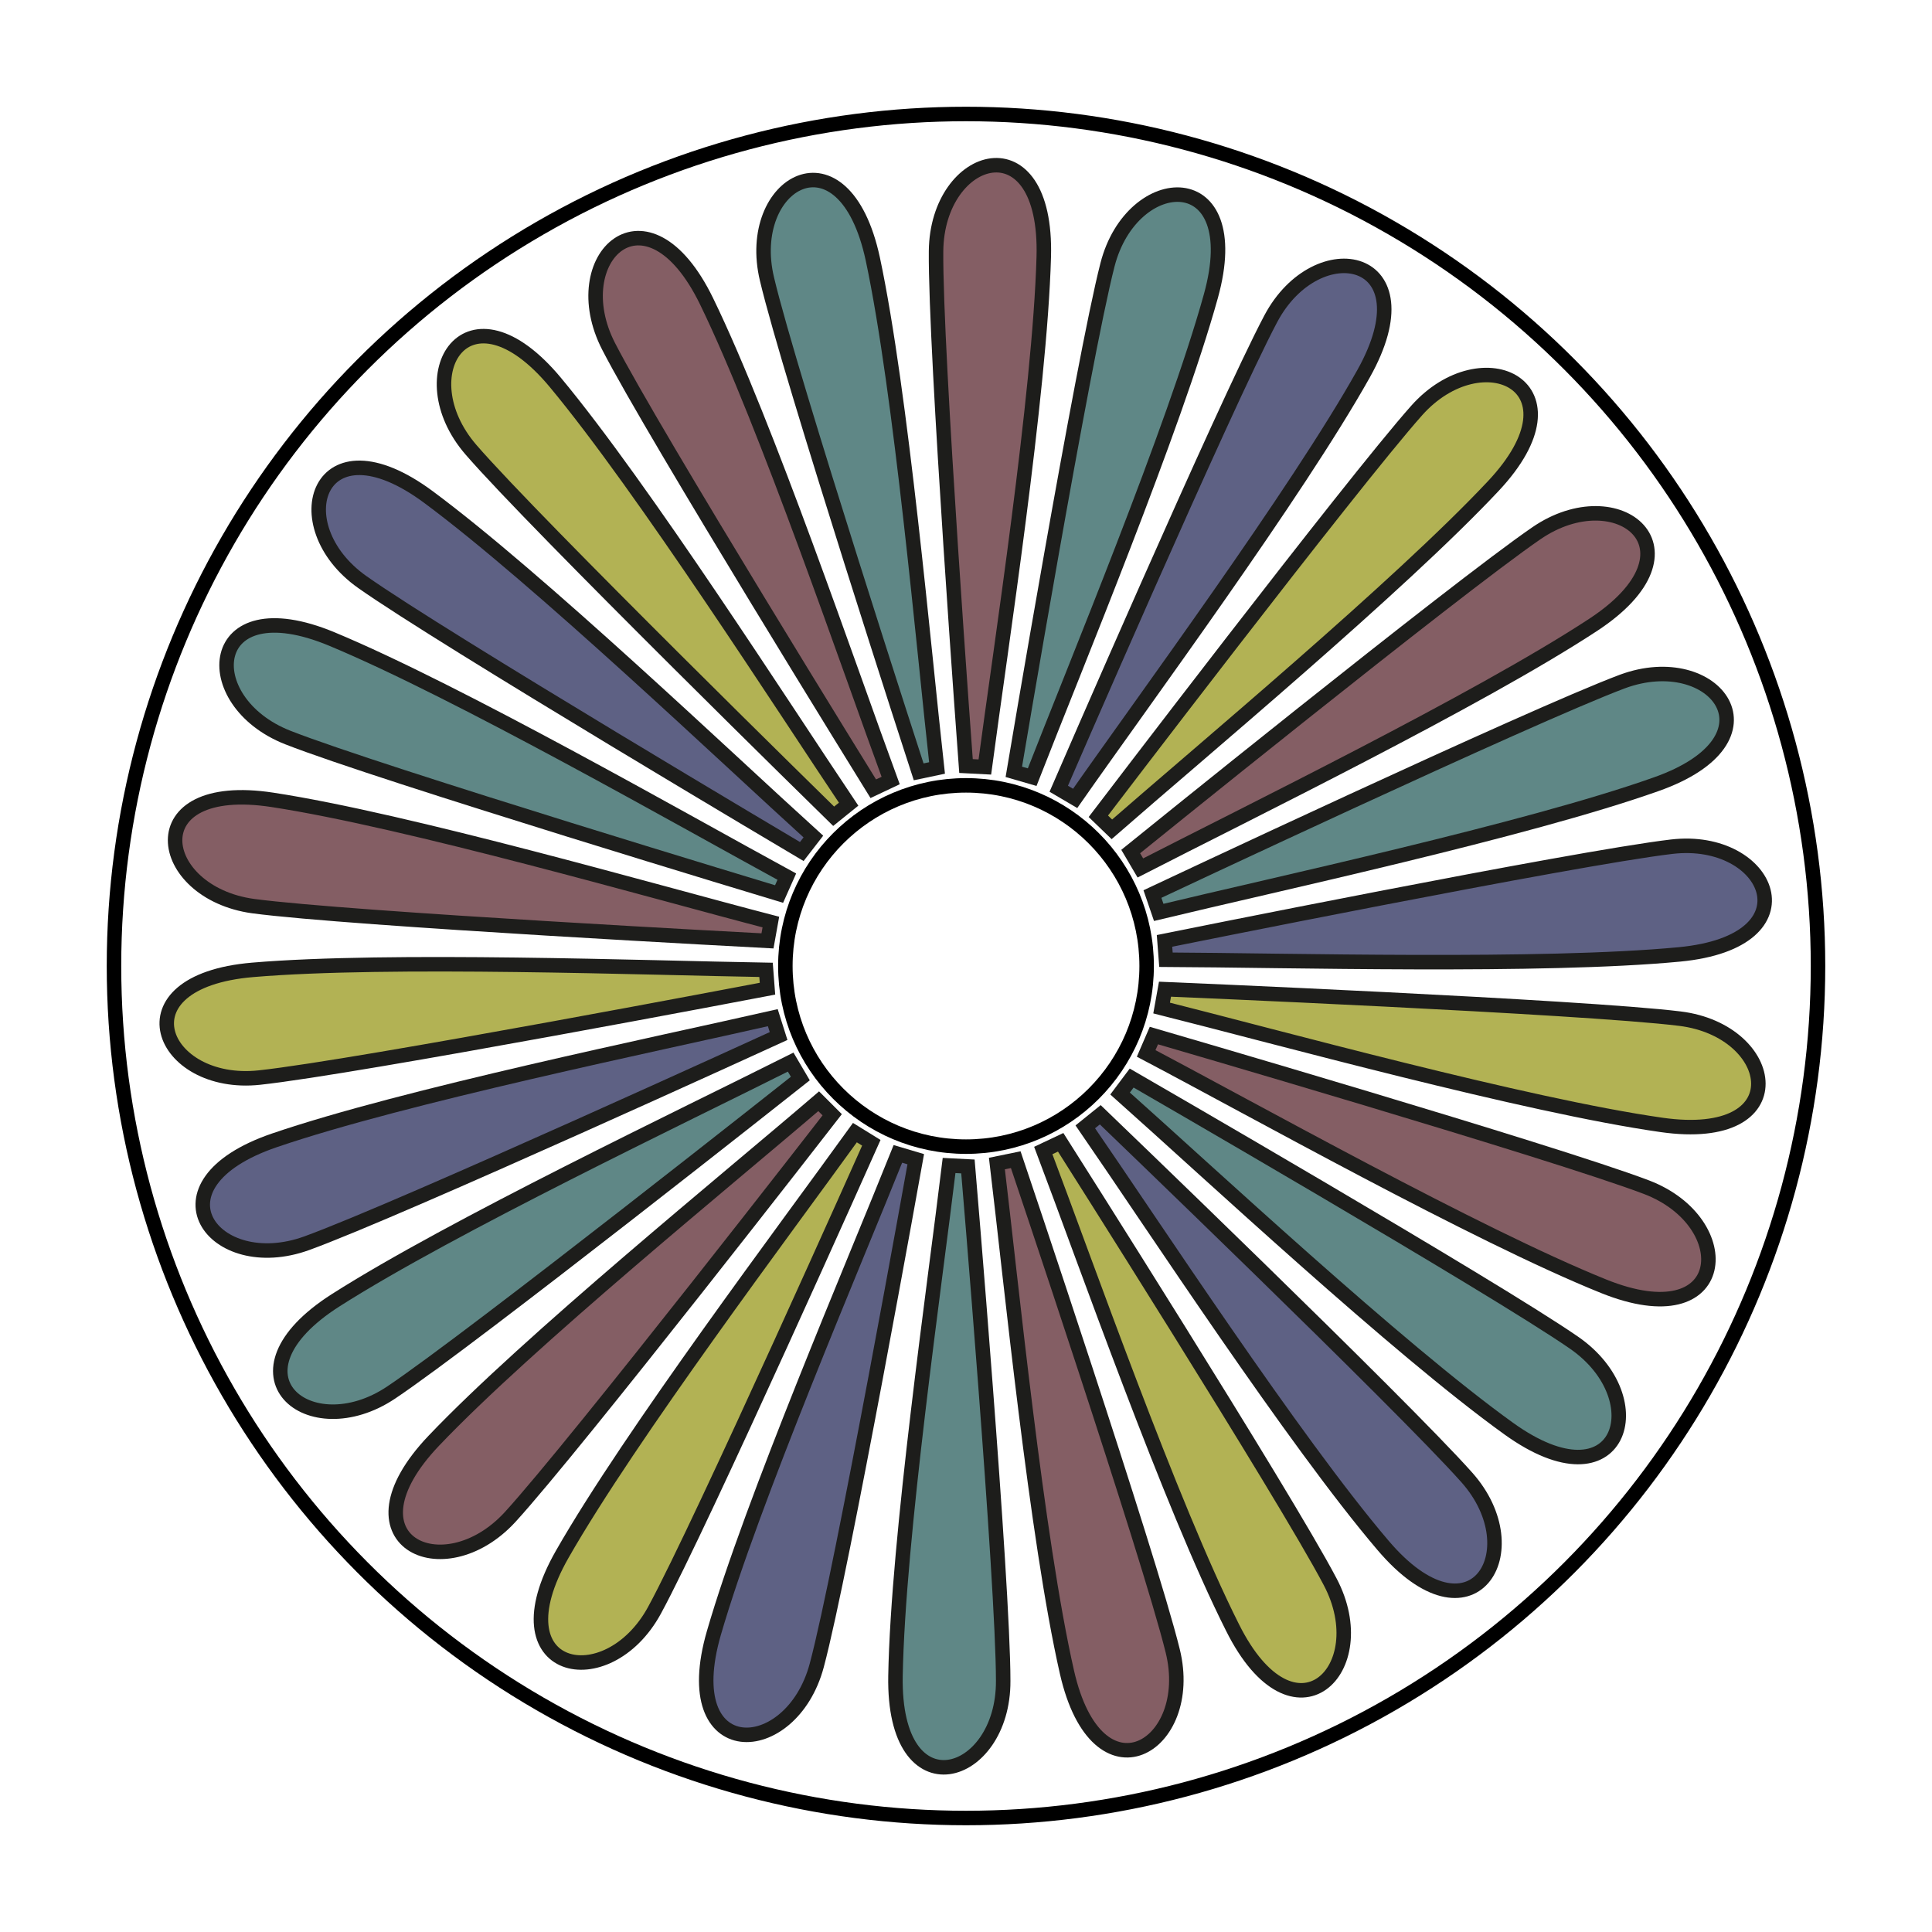 <?xml version="1.0" encoding="UTF-8"?>
<svg width="40px" height="40px" viewBox="0 0 40 40" version="1.1" xmlns="http://www.w3.org/2000/svg" xmlns:xlink="http://www.w3.org/1999/xlink">
    <title>Palencia_40x40</title>
    <g id="Palencia_40x40" stroke="none" stroke-width="1" fill="none" fill-rule="evenodd">
        <g id="iconos-04" transform="translate(2, 2)" stroke-width="0.3">
            <circle id="Oval" stroke="#000000" cx="18" cy="18" r="17.64"></circle>
            <circle id="Oval" stroke="#000000" cx="18" cy="18" r="3.74"></circle>
            <path d="M17.65,22.13 C17.36,24.54 16.59,29.86 16.54,32.7 C16.49,35.54 18.78,34.85 18.77,32.8 C18.77,30.75 18.04,22.15 18.04,22.15 L17.65,22.13 Z" id="Path" stroke="#1D1D1B" fill="#5F8786" fill-rule="nonzero"></path>
            <path d="M18.64,22.09 C18.93,24.5 19.46,29.85 20.09,32.62 C20.72,35.39 22.77,34.17 22.28,32.18 C21.79,30.19 19.03,22.01 19.03,22.01 L18.64,22.09 Z" id="Path" stroke="#1D1D1B" fill="#845E64" fill-rule="nonzero"></path>
            <path d="M19.6,21.82 C20.46,24.09 22.24,29.16 23.52,31.7 C24.79,34.24 26.5,32.57 25.54,30.75 C24.59,28.94 19.96,21.65 19.96,21.65 L19.6,21.82 Z" id="Path" stroke="#1D1D1B" fill="#B2B254" fill-rule="nonzero"></path>
            <path d="M20.47,21.33 C21.85,23.33 24.79,27.83 26.63,29.99 C28.47,32.16 29.73,30.12 28.37,28.59 C27.01,27.06 20.78,21.08 20.78,21.08 L20.47,21.33 Z" id="Path" stroke="#1D1D1B" fill="#5E6184" fill-rule="nonzero"></path>
            <path d="M21.19,20.64 C23,22.25 26.93,25.92 29.24,27.58 C31.55,29.24 32.28,26.97 30.59,25.8 C28.9,24.63 21.43,20.32 21.43,20.32 L21.19,20.64 Z" id="Path" stroke="#1D1D1B" fill="#5F8786" fill-rule="nonzero"></path>
            <path d="M21.73,19.81 C23.88,20.94 28.57,23.57 31.2,24.63 C33.83,25.69 34,23.31 32.09,22.58 C30.17,21.85 21.89,19.44 21.89,19.44 L21.73,19.81 Z" id="Path" stroke="#1D1D1B" fill="#845E64" fill-rule="nonzero"></path>
            <path d="M22.05,18.87 C24.4,19.46 29.59,20.89 32.4,21.29 C35.21,21.69 34.81,19.34 32.78,19.09 C30.75,18.84 22.12,18.48 22.12,18.48 L22.05,18.87 Z" id="Path" stroke="#1D1D1B" fill="#B2B254" fill-rule="nonzero"></path>
            <path d="M22.14,17.87 C24.57,17.88 29.94,18.03 32.77,17.76 C35.6,17.49 34.64,15.29 32.61,15.53 C30.57,15.77 22.11,17.48 22.11,17.48 L22.14,17.87 Z" id="Path" stroke="#1D1D1B" fill="#5E6184" fill-rule="nonzero"></path>
            <path d="M21.99,16.89 C24.35,16.32 29.6,15.19 32.28,14.24 C34.96,13.3 33.51,11.4 31.59,12.11 C29.67,12.83 21.86,16.51 21.86,16.51 L21.99,16.89 Z" id="Path" stroke="#1D1D1B" fill="#5F8786" fill-rule="nonzero"></path>
            <path d="M21.61,15.97 C23.77,14.86 28.6,12.5 30.98,10.94 C33.36,9.38 31.5,7.88 29.81,9.04 C28.12,10.2 21.41,15.63 21.41,15.63 L21.61,15.97 Z" id="Path" stroke="#1D1D1B" fill="#845E64" fill-rule="nonzero"></path>
            <path d="M21.02,15.17 C22.85,13.57 26.98,10.13 28.92,8.06 C30.86,5.99 28.69,4.97 27.33,6.5 C25.97,8.03 20.74,14.9 20.74,14.9 L21.02,15.17 Z" id="Path" stroke="#1D1D1B" fill="#B2B254" fill-rule="nonzero"></path>
            <path d="M20.26,14.53 C21.65,12.54 24.84,8.22 26.23,5.74 C27.62,3.26 25.27,2.79 24.31,4.6 C23.35,6.41 19.92,14.33 19.92,14.33 L20.26,14.53 Z" id="Path" stroke="#1D1D1B" fill="#5E6184" fill-rule="nonzero"></path>
            <path d="M19.37,14.09 C20.25,11.83 22.31,6.87 23.07,4.13 C23.83,1.39 21.44,1.5 20.93,3.48 C20.42,5.46 18.99,13.98 18.99,13.98 L19.37,14.09 Z" id="Path" stroke="#1D1D1B" fill="#5F8786" fill-rule="nonzero"></path>
            <path d="M18.39,13.88 C18.71,11.47 19.53,6.16 19.61,3.32 C19.69,0.48 17.4,1.15 17.38,3.2 C17.36,5.25 18,13.86 18,13.86 L18.39,13.88 Z" id="Path" stroke="#1D1D1B" fill="#845E64" fill-rule="nonzero"></path>
            <path d="M17.4,13.9 C17.13,11.49 16.66,6.13 16.07,3.36 C15.47,0.58 13.4,1.78 13.88,3.78 C14.35,5.77 17.02,13.98 17.02,13.98 L17.4,13.9 Z" id="Path" stroke="#1D1D1B" fill="#5F8786" fill-rule="nonzero"></path>
            <path d="M16.44,14.16 C15.6,11.88 13.87,6.79 12.63,4.24 C11.39,1.69 9.66,3.34 10.6,5.17 C11.54,7 16.08,14.33 16.08,14.33 L16.44,14.16 Z" id="Path" stroke="#1D1D1B" fill="#845E64" fill-rule="nonzero"></path>
            <path d="M15.57,14.65 C14.22,12.64 11.32,8.11 9.5,5.92 C7.68,3.73 6.41,5.76 7.75,7.31 C9.09,8.86 15.26,14.9 15.26,14.9 L15.57,14.65 Z" id="Path" stroke="#1D1D1B" fill="#B2B254" fill-rule="nonzero"></path>
            <path d="M14.84,15.32 C13.04,13.69 9.15,9.98 6.87,8.29 C4.59,6.6 3.83,8.87 5.5,10.05 C7.17,11.23 14.6,15.63 14.6,15.63 L14.84,15.32 Z" id="Path" stroke="#1D1D1B" fill="#5E6184" fill-rule="nonzero"></path>
            <path d="M14.29,16.15 C12.16,14.99 7.49,12.32 4.87,11.23 C2.25,10.14 2.05,12.52 3.96,13.27 C5.87,14.02 14.13,16.51 14.13,16.51 L14.29,16.15 Z" id="Path" stroke="#1D1D1B" fill="#5F8786" fill-rule="nonzero"></path>
            <path d="M13.96,17.09 C11.61,16.48 6.45,14.99 3.64,14.56 C0.83,14.13 1.21,16.48 3.24,16.76 C5.27,17.03 13.89,17.48 13.89,17.48 L13.96,17.09 Z" id="Path" stroke="#1D1D1B" fill="#845E64" fill-rule="nonzero"></path>
            <path d="M13.86,18.08 C11.43,18.04 6.06,17.84 3.23,18.08 C0.4,18.32 1.33,20.53 3.37,20.31 C5.41,20.09 13.89,18.47 13.89,18.47 L13.86,18.08 Z" id="Path" stroke="#1D1D1B" fill="#B2B254" fill-rule="nonzero"></path>
            <path d="M14,19.07 C11.63,19.61 6.37,20.69 3.68,21.61 C0.99,22.53 2.42,24.44 4.35,23.74 C6.28,23.04 14.12,19.45 14.12,19.45 L14,19.07 Z" id="Path" stroke="#1D1D1B" fill="#5E6184" fill-rule="nonzero"></path>
            <path d="M14.37,19.99 C12.2,21.08 7.35,23.39 4.95,24.92 C2.55,26.45 4.4,27.97 6.1,26.83 C7.8,25.69 14.57,20.33 14.57,20.33 L14.37,19.99 Z" id="Path" stroke="#1D1D1B" fill="#5F8786" fill-rule="nonzero"></path>
            <path d="M14.95,20.8 C13.11,22.38 8.94,25.77 6.98,27.83 C5.02,29.89 7.17,30.92 8.56,29.41 C9.94,27.9 15.23,21.08 15.23,21.08 L14.95,20.8 Z" id="Path" stroke="#1D1D1B" fill="#845E64" fill-rule="nonzero"></path>
            <path d="M15.7,21.45 C14.28,23.42 11.05,27.71 9.64,30.18 C8.23,32.65 10.57,33.14 11.55,31.34 C12.53,29.54 16.04,21.66 16.04,21.66 L15.7,21.45 Z" id="Path" stroke="#1D1D1B" fill="#B2B254" fill-rule="nonzero"></path>
            <path d="M16.59,21.89 C15.69,24.14 13.57,29.08 12.78,31.81 C11.99,34.54 14.38,34.46 14.91,32.48 C15.44,30.5 16.96,22 16.96,22 L16.59,21.89 Z" id="Path" stroke="#1D1D1B" fill="#5E6184" fill-rule="nonzero"></path>
        </g>
    </g>
</svg>